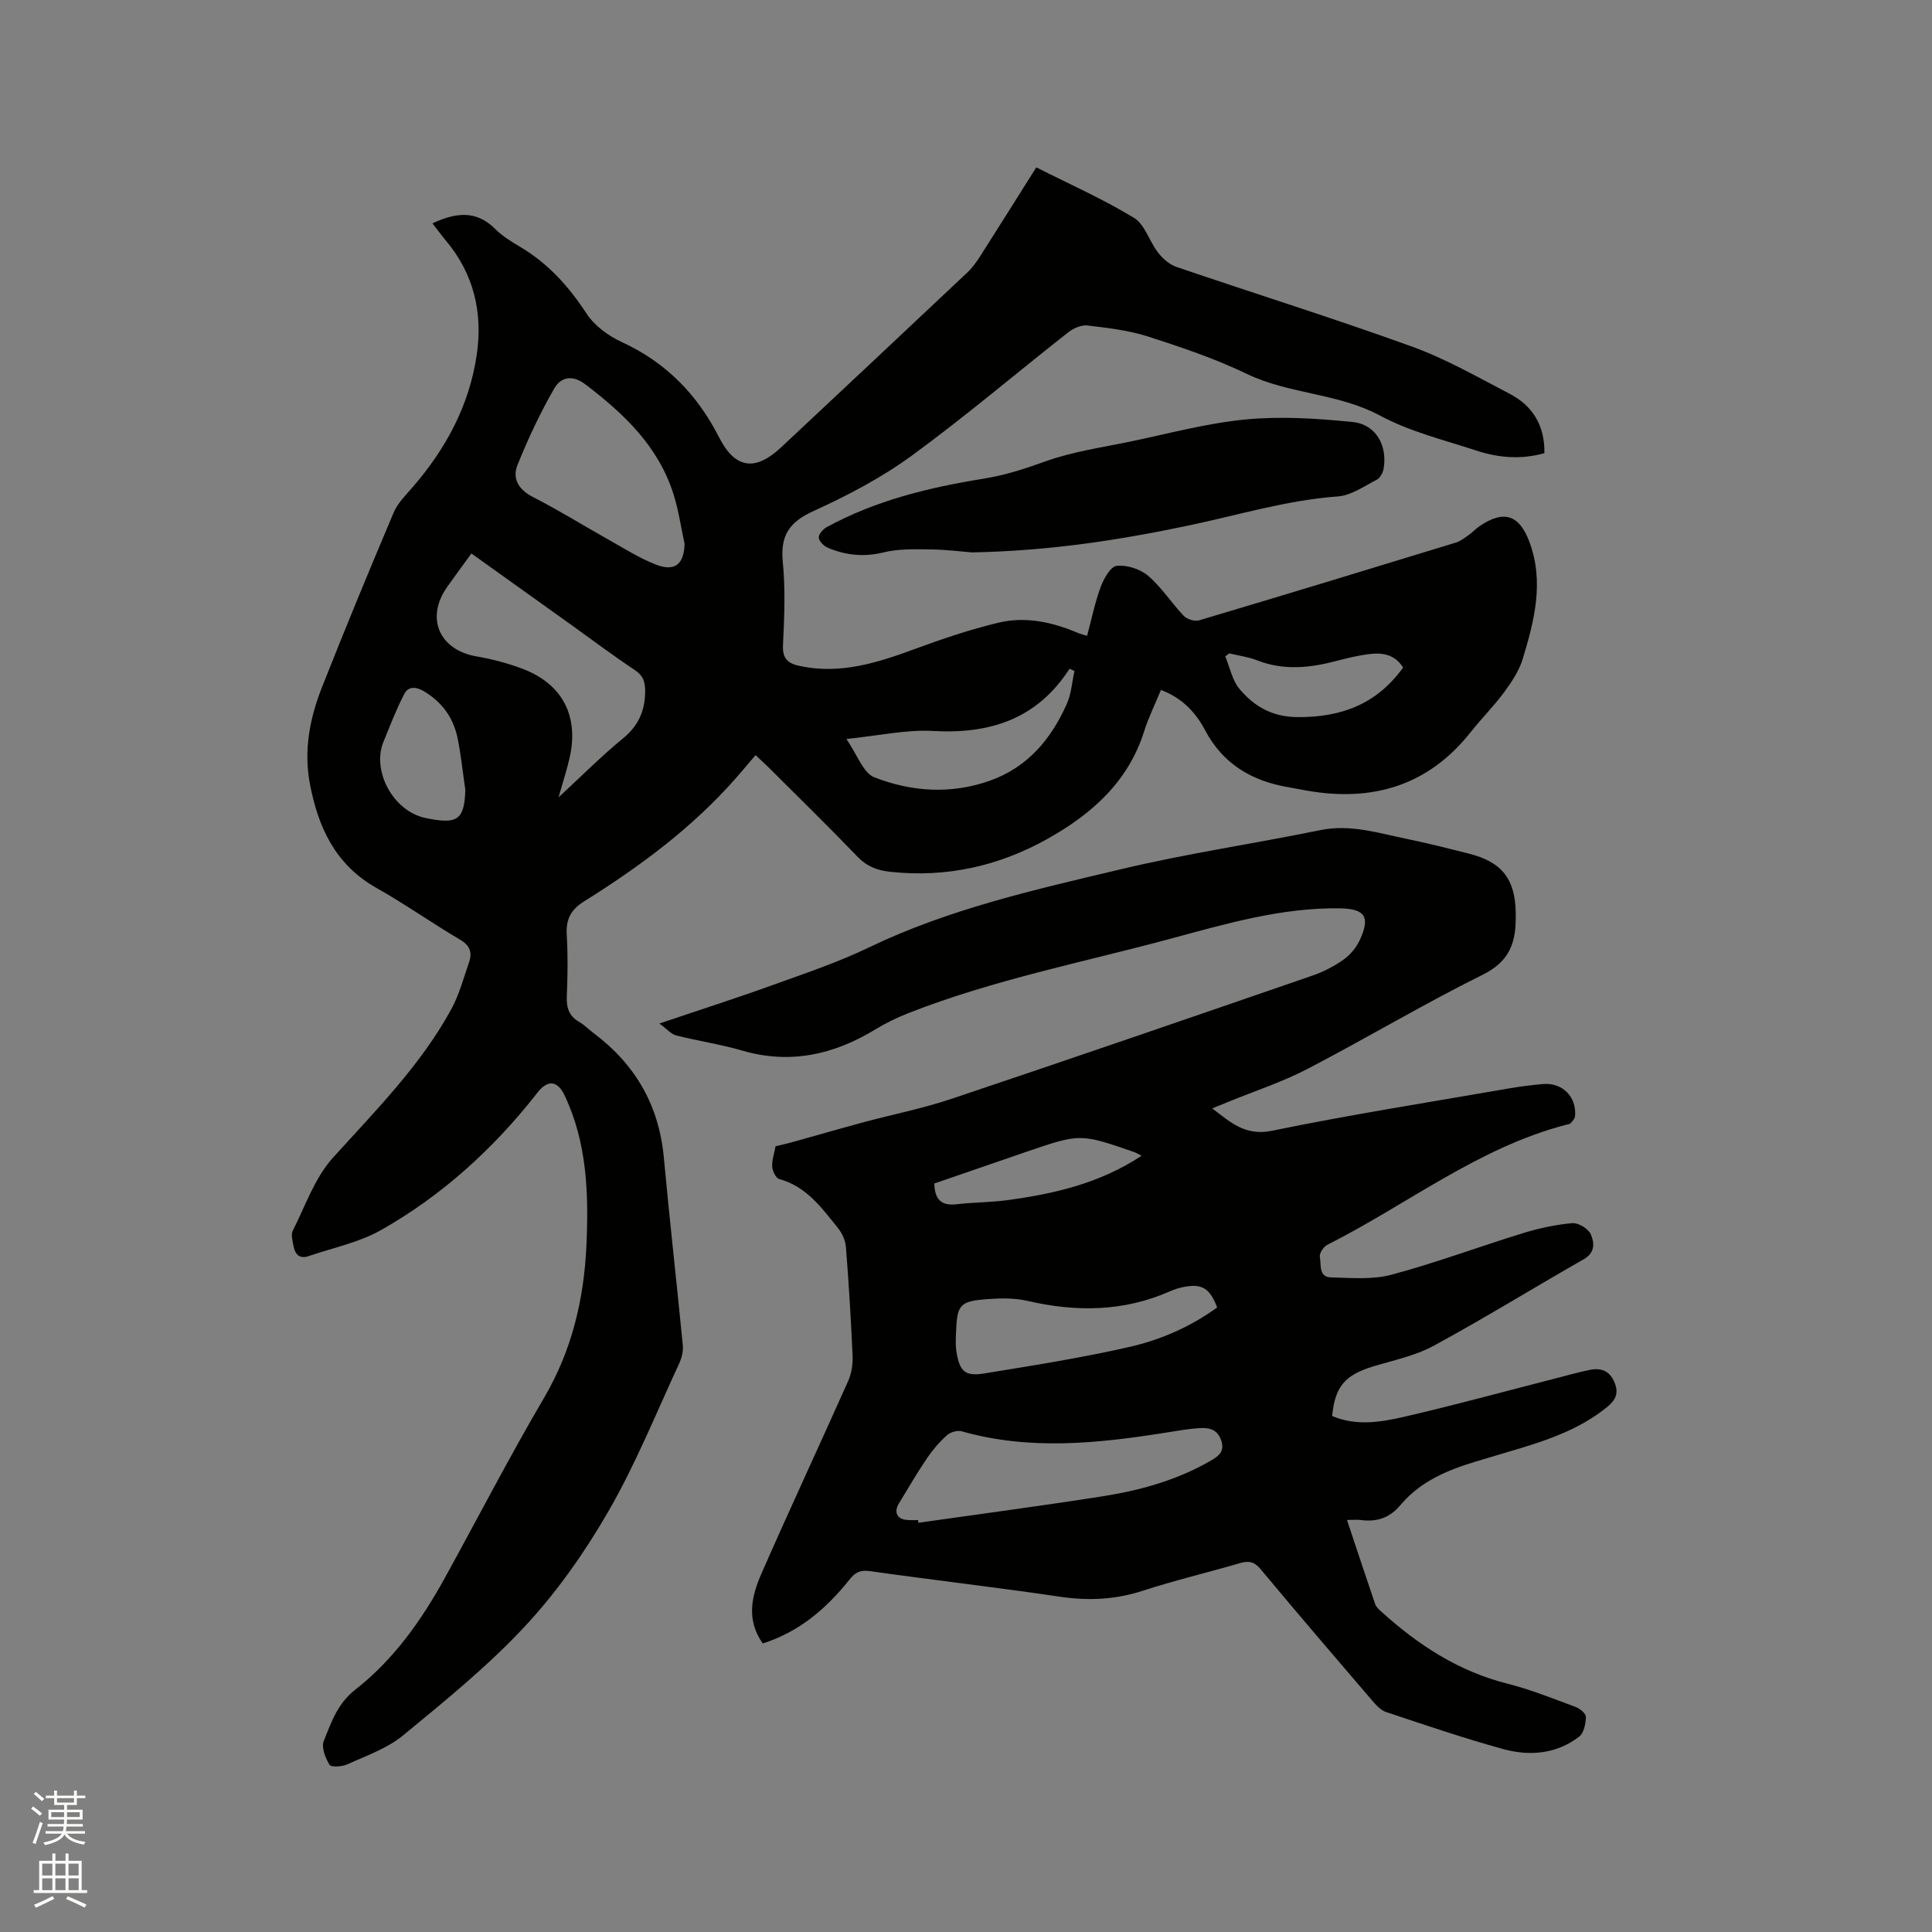 <svg enable-background="new 0 0 400 400" viewBox="0 0 400 400" xmlns="http://www.w3.org/2000/svg"><rect x="0" y="0" width="400" height="400" fill="#808080" stroke="none"/><path d="m6.44 374.46.42-.45c.65.47 1.27.95 1.85 1.44l-.45.49c-.65-.56-1.25-1.06-1.82-1.48m.93 7.33-.63-.26c.55-1.36 1.05-2.8 1.52-4.33.19.1.38.19.59.27-.46 1.29-.95 2.73-1.48 4.32m-.38-10.38.44-.42c.43.34 1.01.82 1.74 1.44l-.49.49c-.53-.51-1.09-1.01-1.69-1.51m2.5.35h1.72v-1.04h.59v1.04h3.52v-1.04h.59v1.04h1.75v.53h-1.75v1.42h-2.03v.97h3.22v2.03h-3.24c0 .35-.01.66-.03.93h3.32v.53h-3.37c-.03.27-.08.58-.15.94h3.96v.53h-3.71c.67.92 1.93 1.48 3.79 1.68-.13.24-.23.44-.29.59-2.13-.38-3.48-1.08-4.04-2.12-.43.97-1.77 1.72-4.03 2.23-.09-.19-.2-.37-.33-.55 2.1-.42 3.37-1.03 3.81-1.83h-3.36v-.53h3.58c.08-.29.13-.61.16-.94h-3.33v-.53h3.39c.02-.27.04-.58.04-.93h-3.23v-2.03h3.25v-.97h-2.07v-1.42h-1.73zm1.12 3.44v1h2.65c.01-.3.02-.44.01-.4v-.25-.35zm1.19-2h3.52v-.91h-3.52zm4.71 2h-2.63v.59c0 .15-.01.28-.01.4h2.64z" fill="#fbfcfa"/><path d="m13.56 383.74h.63v1.52h2.72v6.07h1.13v.6h-11.06v-.6h1.13v-6.07h2.73v-1.52h.63v1.52h2.1v-1.52zm-2.69 8.83.38.56c-1.24.63-2.53 1.25-3.85 1.85-.1-.21-.21-.42-.34-.63 1.36-.55 2.63-1.15 3.81-1.78m-2.13-4.27h2.1v-2.45h-2.1zm0 3.04h2.1v-2.46h-2.1zm2.72-3.04h2.1v-2.45h-2.1zm0 3.04h2.1v-2.46h-2.1zm6.07 3.6c-1.41-.71-2.7-1.3-3.86-1.78l.35-.56c1.45.62 2.75 1.19 3.88 1.72zm-1.25-9.09h-2.1v2.45h2.1zm-2.09 5.49h2.1v-2.46h-2.1z" fill="#fbfcfa"/><g fill="#010100"><path d="m89.54 46.24c4.83-2.25 9.06-2.77 12.99 1.17 1.48 1.48 3.34 2.62 5.16 3.7 5.78 3.42 10.06 8.18 13.73 13.79 1.63 2.5 4.48 4.61 7.24 5.88 9.18 4.22 15.68 10.84 20.23 19.79 3.33 6.53 7.5 7.04 12.83 2.05 12.85-12.03 25.69-24.07 38.5-36.15 1.06-1 1.95-2.23 2.74-3.46 3.82-5.98 7.58-12 11.59-18.36 6.81 3.44 13.76 6.53 20.21 10.44 2.28 1.38 3.2 4.89 5.01 7.22.96 1.24 2.35 2.45 3.79 2.95 16.22 5.53 32.6 10.65 48.71 16.47 7.02 2.54 13.62 6.32 20.27 9.79 4.76 2.48 7.31 6.56 7.21 12.3-4.77 1.36-9.47.98-14.04-.52-6.73-2.21-13.79-3.92-19.96-7.24-8.75-4.7-18.81-4.42-27.63-8.66-6.55-3.15-13.53-5.51-20.47-7.74-3.99-1.28-8.27-1.76-12.47-2.27-1.25-.15-2.88.53-3.93 1.35-10.84 8.51-21.35 17.47-32.47 25.59-6.27 4.58-13.31 8.27-20.4 11.5-5.01 2.28-6.85 5.09-6.31 10.54.56 5.67.32 11.45.04 17.16-.14 2.92 1.04 3.85 3.6 4.38 8.3 1.73 15.89-.67 23.52-3.48 5.73-2.11 11.55-4.09 17.48-5.51 5.59-1.34 11.15-.14 16.43 2.11.46.2.96.31 1.93.61.95-3.52 1.63-6.93 2.83-10.15.63-1.7 2.05-4.22 3.31-4.34 2.12-.21 4.86.66 6.5 2.06 2.78 2.38 4.82 5.62 7.38 8.3.67.7 2.24 1.19 3.15.93 17.76-5.28 35.48-10.68 53.2-16.11.97-.3 1.83-.99 2.68-1.59.78-.55 1.42-1.28 2.21-1.81 5-3.4 8.2-2.38 10.3 3.22 3.11 8.29 1.04 16.33-1.36 24.26-.74 2.44-2.26 4.74-3.79 6.82-2.13 2.9-4.7 5.46-6.94 8.29-8.8 11.15-20.34 14.56-33.97 12.17-1.25-.22-2.5-.48-3.75-.69-7.59-1.29-13.59-4.75-17.33-11.84-1.93-3.66-4.77-6.69-9.13-8.31-1.21 2.95-2.58 5.7-3.49 8.59-3.28 10.41-10.82 17.07-19.86 22.16-10.12 5.7-21.06 8.17-32.75 6.89-2.62-.29-4.76-1.08-6.67-3.07-6.03-6.26-12.25-12.34-18.41-18.49-.73-.73-1.51-1.42-2.75-2.59-1.35 1.58-2.57 3.05-3.82 4.48-9.08 10.41-20.05 18.53-31.68 25.8-2.81 1.76-3.78 3.75-3.59 6.95.25 4.23.19 8.49.01 12.72-.1 2.36.46 4.08 2.57 5.29 1.09.63 1.99 1.57 3.01 2.34 8.6 6.46 13.51 14.92 14.51 25.74 1.19 12.98 2.68 25.93 3.93 38.9.12 1.28-.28 2.73-.84 3.93-4.73 10.18-8.94 20.66-14.53 30.35-4.88 8.47-10.64 16.69-17.28 23.83-7.68 8.26-16.56 15.46-25.3 22.65-3.26 2.68-7.56 4.17-11.49 5.96-1.09.5-3.38.65-3.71.1-.86-1.42-1.72-3.62-1.18-4.95 1.54-3.82 2.83-7.72 6.5-10.59 7.95-6.21 13.73-14.37 18.57-23.17 6.85-12.43 13.36-25.05 20.54-37.28 5.76-9.82 8.25-20.36 8.76-31.49.48-10.64.18-21.23-4.53-31.14-1.48-3.1-3.54-3.25-5.65-.49-.06.08-.13.17-.19.25-8.95 11.37-19.52 20.99-32.09 28.12-4.59 2.6-10.03 3.71-15.11 5.44-1.88.64-2.78-.46-3.08-2.15-.18-1.03-.56-2.3-.15-3.11 2.6-5.14 4.55-10.94 8.3-15.1 8.82-9.77 18.12-19.08 24.5-30.73 1.66-3.02 2.56-6.47 3.7-9.76.7-2.01.22-3.46-1.87-4.69-5.84-3.44-11.4-7.38-17.3-10.7-8.55-4.82-12.11-12.63-13.8-21.67-1.29-6.89.02-13.56 2.54-19.93 4.78-12.11 9.75-24.14 14.83-36.13.83-1.97 2.51-3.61 3.95-5.28 6.87-7.94 11.71-16.91 13.24-27.36 1.29-8.76-.6-16.84-6.47-23.76-.91-1.08-1.75-2.25-2.69-3.47zm52.2 66.37c-.74-3.39-1.23-6.86-2.26-10.17-3.11-9.98-10.25-16.75-18.31-22.88-2.82-2.14-5.15-1.32-6.38.81-2.94 5.08-5.46 10.45-7.65 15.91-1.13 2.82.23 5.11 3.23 6.64 5.35 2.73 10.47 5.92 15.72 8.87 3.13 1.75 6.19 3.7 9.5 5.02 4.09 1.65 6 .1 6.15-4.2zm-44.14 1.98c-1.74 2.39-3.36 4.6-4.95 6.83-4.63 6.47-1.76 13.15 6.05 14.49 3.21.55 6.42 1.4 9.47 2.55 8.29 3.14 11.74 9.8 9.75 18.49-.56 2.46-1.36 4.87-2.28 8.13 4.86-4.49 8.9-8.56 13.31-12.17 3.12-2.56 4.52-5.51 4.62-9.46.05-2.11-.29-3.49-2.16-4.74-4.41-2.93-8.65-6.12-12.96-9.21-6.89-4.93-13.78-9.85-20.85-14.91zm77.63 38.41c2.28 3.27 3.48 7.03 5.79 7.93 7.71 3.01 15.85 3.56 23.91.71 7.81-2.77 12.68-8.59 15.93-15.88.94-2.1 1.09-4.54 1.6-6.83-.34-.16-.68-.32-1.02-.48-6.72 10.43-16.46 13.56-28.28 12.89-5.58-.32-11.26.99-17.93 1.66zm-78.89 10.52c-.52-3.55-.88-7.13-1.59-10.64-.85-4.22-3.18-7.49-6.96-9.75-1.67-1-3.25-1.06-4.08.53-1.67 3.21-2.97 6.62-4.34 9.98-2.39 5.86 1.91 14.3 8.77 15.73 6.41 1.32 8.03.54 8.2-5.85zm158.15-28.25c-.27.21-.54.43-.81.64.95 2.28 1.44 4.95 2.96 6.75 3.02 3.57 6.7 5.76 11.95 5.81 9.15.08 16.49-2.73 21.91-10.26-1.76-2.81-4.43-3.15-7.26-2.76-2.19.3-4.37.82-6.51 1.38-5.51 1.46-10.96 2.04-16.47-.12-1.82-.71-3.84-.97-5.77-1.44z"/><path d="m157.92 340.26c-3.48-4.93-2.3-9.82-.3-14.4 5.86-13.38 12.05-26.62 18-39.97.69-1.55.97-3.45.9-5.16-.33-7.52-.79-15.04-1.38-22.54-.11-1.35-.77-2.85-1.63-3.91-3.37-4.18-6.53-8.64-12.19-10.18-.69-.19-1.38-1.64-1.44-2.55-.08-1.33.41-2.69.69-4.23 1.07-.26 2.19-.5 3.29-.8 4.86-1.35 9.71-2.76 14.59-4.08 6.22-1.68 12.58-2.93 18.68-4.98 24.9-8.35 49.73-16.9 74.56-25.46 2.27-.78 4.5-1.92 6.46-3.31 1.4-.99 2.66-2.52 3.39-4.08 2.23-4.82 1.04-6.48-4.21-6.55-12.04-.16-23.45 3.18-34.9 6.27-18.18 4.9-36.73 8.51-54.34 15.42-2.35.92-4.65 2.04-6.81 3.35-8.64 5.26-17.68 7.32-27.66 4.4-4.46-1.3-9.1-1.98-13.62-3.12-1.03-.26-1.87-1.29-3.48-2.47 8.45-2.86 15.9-5.24 23.24-7.89 6.76-2.44 13.63-4.73 20.09-7.84 16.67-8.03 34.58-12.02 52.37-16.25 13.58-3.23 27.44-5.26 41.13-8.06 6.22-1.27 11.97.6 17.84 1.8 4.35.89 8.67 1.99 12.98 3.08 6.8 1.72 9.53 5.24 9.65 12.25.01.53-.01 1.06-.01 1.59-.08 5.05-1.64 8.64-6.78 11.19-12.33 6.11-24.17 13.21-36.38 19.55-5.23 2.72-10.92 4.57-16.4 6.82-.96.39-1.93.79-3.27 1.33 3.88 2.97 6.87 5.77 12.44 4.62 16.18-3.33 32.51-5.89 48.79-8.72 2.4-.42 4.82-.73 7.24-.94 4.02-.35 6.99 2.63 6.65 6.63-.04.51-.52 1.03-.89 1.46-.18.21-.58.24-.88.32-18.28 4.74-33.01 16.56-49.5 24.86-.79.4-1.72 1.79-1.57 2.51.31 1.57-.3 4.19 2.29 4.25 4.18.1 8.58.51 12.53-.55 9.19-2.46 18.13-5.81 27.24-8.61 3.31-1.02 6.77-1.77 10.21-2.07 1.25-.11 3.31 1.15 3.82 2.3.73 1.65.99 3.78-1.43 5.16-10.4 5.93-20.59 12.23-31.11 17.94-3.84 2.08-8.34 2.99-12.58 4.29-5.76 1.76-7.85 4.16-8.42 10.24 4.91 2.1 10 1.3 14.88.17 10.72-2.48 21.33-5.39 31.99-8.12 2.15-.55 4.3-1.16 6.47-1.6 2.34-.48 4.14.2 5.12 2.61.9 2.21.29 3.6-1.58 5.12-6.02 4.87-13.17 7.11-20.39 9.23-2.23.66-4.46 1.33-6.69 2-5.94 1.78-11.58 4.14-15.68 9.05-2.18 2.61-4.85 3.51-8.12 3.08-.82-.11-1.67-.02-2.93-.02 2.01 6.03 3.89 11.73 5.83 17.42.19.56.72 1.05 1.18 1.47 7.62 6.92 16 12.43 26.18 15 4.81 1.21 9.45 3.09 14.12 4.82.9.33 2.18 1.39 2.16 2.07-.04 1.41-.43 3.33-1.41 4.09-4.71 3.62-10.28 4.06-15.75 2.56-8.16-2.25-16.18-4.99-24.22-7.66-1.1-.37-2.06-1.43-2.87-2.37-7.73-9.02-15.46-18.03-23.06-27.16-1.31-1.58-2.44-1.85-4.29-1.31-6.7 1.96-13.52 3.57-20.16 5.73-5.69 1.85-11.27 2.1-17.16 1.23-13.1-1.94-26.26-3.45-39.38-5.3-2.02-.28-3.01.31-4.2 1.79-4.72 5.9-10.25 10.74-17.93 13.19zm32.15-25.54c.03.18.06.37.09.55 12.67-1.8 25.35-3.48 37.99-5.46 7.76-1.21 15.31-3.28 22.22-7.22 1.69-.96 3.34-1.91 2.45-4.43-.82-2.32-2.63-2.61-4.58-2.48-2.21.15-4.41.54-6.6.89-14.18 2.26-28.35 3.79-42.51-.23-.9-.25-2.34.15-3.05.79-1.56 1.4-2.97 3.03-4.15 4.77-2.06 3.05-3.92 6.24-5.83 9.39-1.1 1.82-.33 3.29 1.75 3.4.74.07 1.48.03 2.22.03zm61.93-44.03c-1.53-4.01-3.16-4.99-7-4.22-.93.18-1.85.48-2.72.86-9.6 4.25-19.44 4.34-29.52 2.01-2.63-.61-5.48-.58-8.2-.38-5.86.43-6.41 1.12-6.62 6.86-.05 1.37-.14 2.78.09 4.12.66 3.98 1.78 5.06 5.73 4.42 10.11-1.65 20.24-3.24 30.21-5.52 6.44-1.49 12.6-4.19 18.03-8.15zm-15.65-31.4c-.75-.38-1.1-.62-1.49-.75-11.2-3.88-11.2-3.89-22.42-.05-6.37 2.18-12.73 4.38-19 6.54.08 3.34 1.48 4.66 4.59 4.3 3.47-.41 6.99-.38 10.44-.84 9.7-1.31 19.15-3.44 27.88-9.2z"/><path d="m201.21 114.37c-1.8-.14-5.17-.57-8.55-.62-3.26-.04-6.64-.15-9.75.62-4.05 1-7.77.59-11.46-.93-.83-.34-1.83-1.32-1.93-2.1-.09-.66.86-1.77 1.62-2.19 10.17-5.56 21.28-8.24 32.59-10.06 4.41-.71 8.5-2.05 12.69-3.56 5.62-2.02 11.67-2.88 17.56-4.1 7.98-1.66 15.92-3.83 23.99-4.59 7.3-.69 14.78-.21 22.11.54 4.81.49 7.23 4.89 6.37 9.72-.15.83-.74 1.89-1.44 2.24-2.6 1.33-5.26 3.24-8.01 3.44-10.64.77-20.76 3.9-31.1 6.06-14.2 2.97-28.53 5.22-44.69 5.53z"/></g></svg>